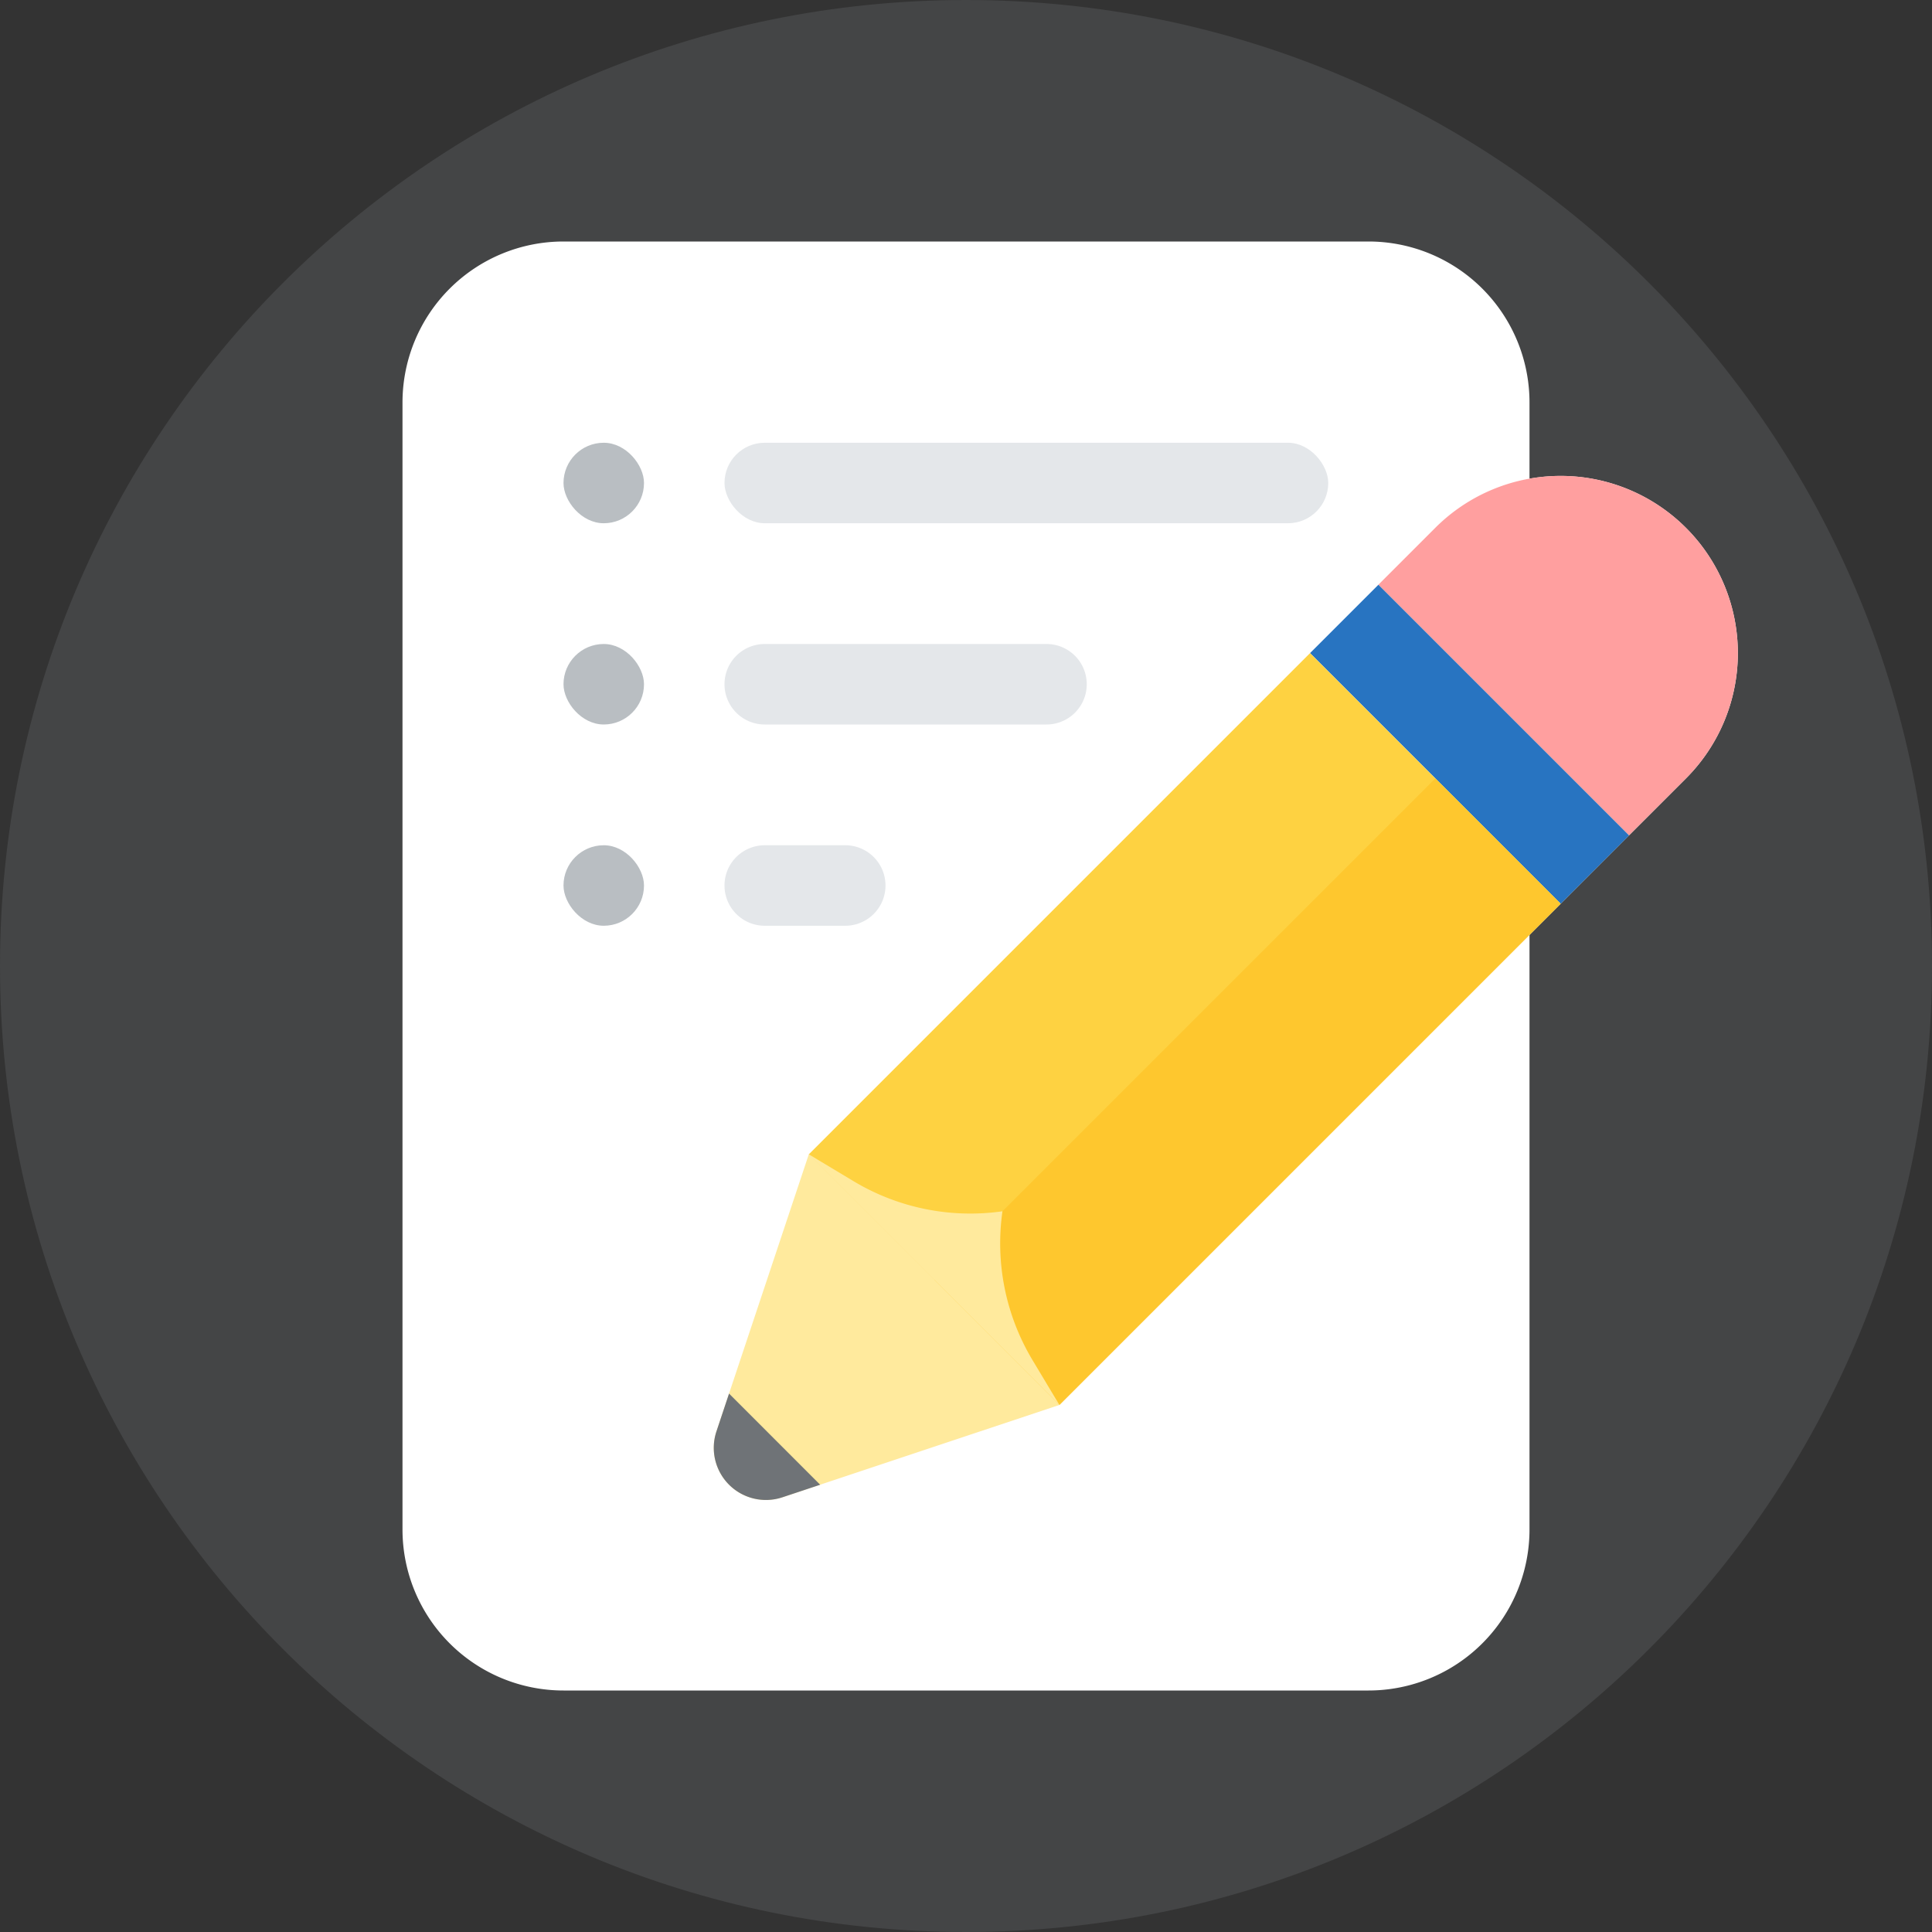 <svg xmlns="http://www.w3.org/2000/svg" fill="none" viewBox="0 0 48 48"><rect x="0" y="0" width="48" height="48" fill="#333333" stroke="none"/><path fill="#8B8F94" d="M24 48c13.255 0 24-10.745 24-24S37.255 0 24 0 0 10.745 0 24s10.745 24 24 24Z" opacity="0.2"/><path fill="#fff" d="M10 10a4 4 0 0 1 4-4h20a4 4 0 0 1 4 4v28a4 4 0 0 1-4 4H14a4 4 0 0 1-4-4V10Z"/><rect width="2" height="2" x="14" y="11" fill="#B9BEC2" rx="1"/><rect width="2" height="2" x="14" y="16" fill="#B9BEC2" rx="1"/><rect width="2" height="2" x="14" y="21" fill="#B9BEC2" rx="1"/><rect width="15" height="2" x="18" y="11" fill="#E4E7EA" rx="1"/><path fill="#E4E7EA" d="M18 17a1 1 0 0 1 1-1h7a1 1 0 1 1 0 2h-7a1 1 0 0 1-1-1Z"/><path fill="#E4E7EA" d="M18 22a1 1 0 0 1 1-1h2a1 1 0 1 1 0 2h-2a1 1 0 0 1-1-1Z"/><path fill="#fff" fill-rule="evenodd" d="M41.887 13.114a4.403 4.403 0 0 0-6.227 0l-1.415 1.415 6.227 6.226 1.415-1.415a4.403 4.403 0 0 0 0-6.226Zm-1.416 7.64-6.226-6.226-1.698 1.698 6.226 6.227 1.698-1.698Zm-7.924-4.527 6.226 6.226-12.452 12.453-6.882 2.294a1.295 1.295 0 0 1-1.639-1.638l2.294-6.882 12.453-12.453Z" clip-rule="evenodd"/><path fill="#FF9F9F" d="M35.66 13.113a4.403 4.403 0 1 1 6.227 6.227l-1.416 1.415-6.226-6.227 1.415-1.415Z"/><path fill="#2874C1" d="m34.246 14.528 6.227 6.227-1.699 1.698-6.226-6.227z"/><path fill="#FED241" d="m32.547 16.227 6.226 6.226L26.32 34.906l-6.226-6.226z"/><path fill="#FEC72E" d="m35.66 19.34 3.113 3.113L26.32 34.906l-3.113-3.113z"/><path fill="#FFEA9D" d="m20.094 28.68 6.226 6.226-6.882 2.294a1.295 1.295 0 0 1-1.638-1.638l2.294-6.882Z"/><path fill="#6F7377" fill-rule="evenodd" d="M18.108 36.882a1.295 1.295 0 0 1-.308-1.32l.313-.939 2.264 2.265-.938.312a1.296 1.296 0 0 1-1.32-.307l-.01-.01Z" clip-rule="evenodd"/><path fill="#FFEA9D" d="m20.095 28.68 6.226 6.226-.668-1.114a5.636 5.636 0 0 1-.747-3.698 5.637 5.637 0 0 1-3.697-.746l-1.114-.669Z"/></svg>